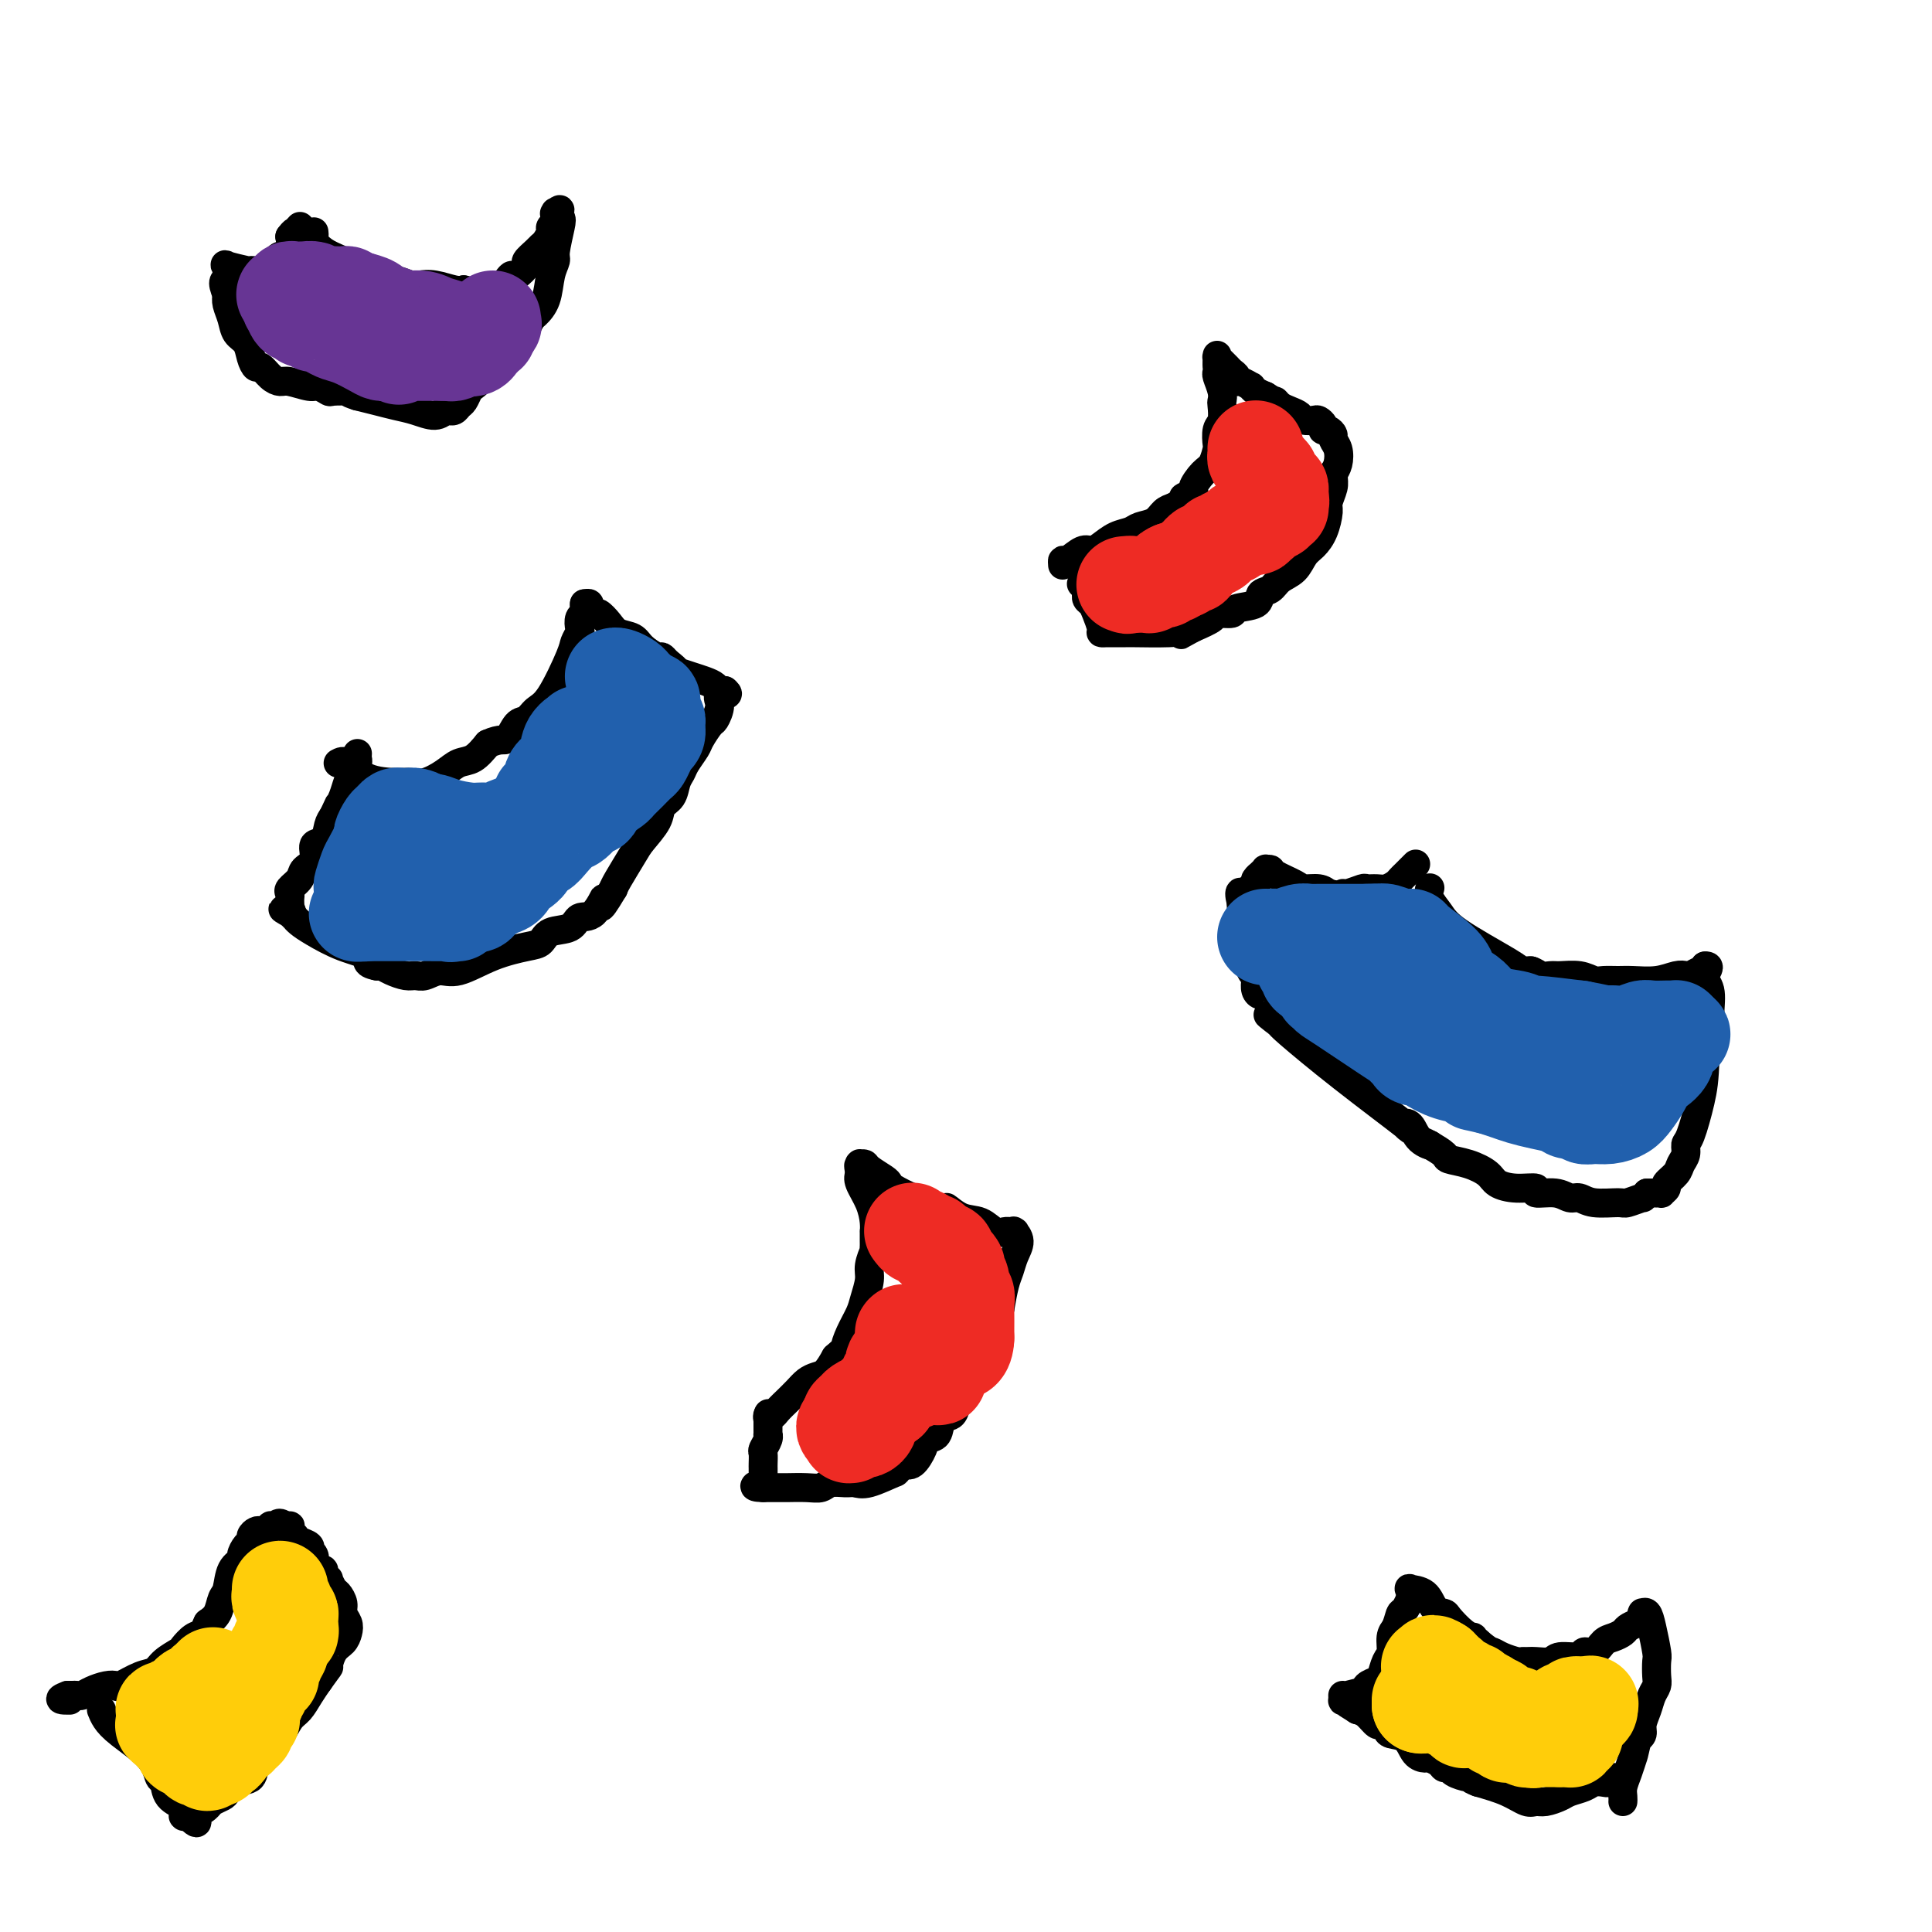 <svg viewBox='0 0 400 400' version='1.1' xmlns='http://www.w3.org/2000/svg' xmlns:xlink='http://www.w3.org/1999/xlink'><g fill='none' stroke='#000000' stroke-width='6' stroke-linecap='round' stroke-linejoin='round'><path d='M70,158c0.555,-0.309 1.109,-0.617 2,0c0.891,0.617 2.118,2.160 4,3c1.882,0.840 4.418,0.978 6,1c1.582,0.022 2.208,-0.073 3,0c0.792,0.073 1.748,0.312 3,0c1.252,-0.312 2.799,-1.176 4,-2c1.201,-0.824 2.054,-1.606 3,-2c0.946,-0.394 1.985,-0.398 3,-1c1.015,-0.602 2.008,-1.801 3,-3'/><path d='M101,154c2.822,-1.291 3.376,-0.518 4,-1c0.624,-0.482 1.316,-2.220 2,-3c0.684,-0.780 1.359,-0.603 2,-1c0.641,-0.397 1.247,-1.367 2,-2c0.753,-0.633 1.652,-0.928 3,-3c1.348,-2.072 3.145,-5.921 4,-8c0.855,-2.079 0.769,-2.388 1,-3c0.231,-0.612 0.780,-1.526 1,-2c0.220,-0.474 0.112,-0.509 0,-1c-0.112,-0.491 -0.226,-1.438 0,-2c0.226,-0.562 0.793,-0.738 1,-1c0.207,-0.262 0.056,-0.609 0,-1c-0.056,-0.391 -0.016,-0.826 0,-1c0.016,-0.174 0.008,-0.087 0,0'/><path d='M121,125c0.448,-0.080 0.897,-0.159 1,0c0.103,0.159 -0.139,0.557 0,1c0.139,0.443 0.660,0.930 1,1c0.340,0.070 0.498,-0.277 1,0c0.502,0.277 1.346,1.178 2,2c0.654,0.822 1.117,1.564 2,2c0.883,0.436 2.187,0.564 3,1c0.813,0.436 1.135,1.179 2,2c0.865,0.821 2.271,1.721 3,2c0.729,0.279 0.780,-0.063 1,0c0.220,0.063 0.610,0.532 1,1'/><path d='M138,137c2.942,2.262 1.796,1.916 2,2c0.204,0.084 1.757,0.597 3,1c1.243,0.403 2.175,0.696 3,1c0.825,0.304 1.541,0.617 2,1c0.459,0.383 0.659,0.835 1,1c0.341,0.165 0.823,0.045 1,0c0.177,-0.045 0.051,-0.013 0,0c-0.051,0.013 -0.025,0.006 0,0'/><path d='M150,143c1.616,1.081 -0.345,0.783 -1,1c-0.655,0.217 -0.006,0.949 0,2c0.006,1.051 -0.632,2.421 -1,3c-0.368,0.579 -0.466,0.368 -1,1c-0.534,0.632 -1.505,2.108 -2,3c-0.495,0.892 -0.513,1.202 -1,2c-0.487,0.798 -1.444,2.086 -2,3c-0.556,0.914 -0.710,1.454 -1,2c-0.290,0.546 -0.715,1.098 -1,2c-0.285,0.902 -0.431,2.154 -1,3c-0.569,0.846 -1.560,1.287 -2,2c-0.440,0.713 -0.328,1.696 -1,3c-0.672,1.304 -2.129,2.927 -3,4c-0.871,1.073 -1.158,1.597 -2,3c-0.842,1.403 -2.241,3.687 -3,5c-0.759,1.313 -0.880,1.657 -1,2'/><path d='M127,184c-3.934,6.622 -2.269,2.676 -2,2c0.269,-0.676 -0.858,1.917 -2,3c-1.142,1.083 -2.298,0.657 -3,1c-0.702,0.343 -0.951,1.455 -2,2c-1.049,0.545 -2.899,0.522 -4,1c-1.101,0.478 -1.452,1.458 -2,2c-0.548,0.542 -1.291,0.646 -3,1c-1.709,0.354 -4.383,0.956 -7,2c-2.617,1.044 -5.175,2.529 -7,3c-1.825,0.471 -2.915,-0.073 -4,0c-1.085,0.073 -2.164,0.762 -3,1c-0.836,0.238 -1.428,0.025 -2,0c-0.572,-0.025 -1.122,0.138 -2,0c-0.878,-0.138 -2.082,-0.576 -3,-1c-0.918,-0.424 -1.548,-0.836 -2,-1c-0.452,-0.164 -0.726,-0.082 -1,0'/><path d='M78,200c-2.865,-0.528 -1.528,-1.347 -2,-2c-0.472,-0.653 -2.752,-1.141 -5,-2c-2.248,-0.859 -4.462,-2.090 -6,-3c-1.538,-0.910 -2.398,-1.498 -3,-2c-0.602,-0.502 -0.946,-0.919 -1,-1c-0.054,-0.081 0.182,0.175 0,0c-0.182,-0.175 -0.781,-0.779 -1,-1c-0.219,-0.221 -0.059,-0.059 0,0c0.059,0.059 0.016,0.016 0,0c-0.016,-0.016 -0.004,-0.004 0,0c0.004,0.004 0.001,0.001 0,0c-0.001,-0.001 -0.000,-0.000 0,0c0.000,0.000 0.000,0.000 0,0'/><path d='M60,189c-2.785,-1.637 -0.746,-0.229 0,0c0.746,0.229 0.200,-0.723 0,-1c-0.200,-0.277 -0.054,0.119 0,0c0.054,-0.119 0.015,-0.753 0,-1c-0.015,-0.247 -0.006,-0.107 0,0c0.006,0.107 0.009,0.180 0,0c-0.009,-0.180 -0.029,-0.615 0,-1c0.029,-0.385 0.107,-0.721 0,-1c-0.107,-0.279 -0.398,-0.503 0,-1c0.398,-0.497 1.487,-1.269 2,-2c0.513,-0.731 0.452,-1.421 1,-2c0.548,-0.579 1.705,-1.047 2,-2c0.295,-0.953 -0.271,-2.389 0,-3c0.271,-0.611 1.381,-0.395 2,-1c0.619,-0.605 0.748,-2.030 1,-3c0.252,-0.970 0.626,-1.485 1,-2'/><path d='M69,169c1.571,-3.468 0.999,-2.137 1,-2c0.001,0.137 0.575,-0.919 1,-2c0.425,-1.081 0.702,-2.188 1,-3c0.298,-0.812 0.616,-1.328 1,-2c0.384,-0.672 0.835,-1.500 1,-2c0.165,-0.500 0.044,-0.673 0,-1c-0.044,-0.327 -0.013,-0.808 0,-1c0.013,-0.192 0.006,-0.096 0,0'/><path d='M296,184c0.048,-0.156 0.097,-0.312 0,0c-0.097,0.312 -0.338,1.093 0,2c0.338,0.907 1.256,1.942 2,3c0.744,1.058 1.313,2.140 4,4c2.687,1.860 7.494,4.499 10,6c2.506,1.501 2.713,1.866 3,2c0.287,0.134 0.653,0.038 1,0c0.347,-0.038 0.673,-0.019 1,0'/><path d='M317,201c2.304,1.177 0.563,0.118 0,0c-0.563,-0.118 0.051,0.704 1,1c0.949,0.296 2.231,0.065 3,0c0.769,-0.065 1.024,0.035 2,0c0.976,-0.035 2.671,-0.206 4,0c1.329,0.206 2.291,0.788 3,1c0.709,0.212 1.166,0.053 2,0c0.834,-0.053 2.045,-0.000 3,0c0.955,0.000 1.655,-0.051 3,0c1.345,0.051 3.333,0.206 5,0c1.667,-0.206 3.011,-0.772 4,-1c0.989,-0.228 1.624,-0.116 2,0c0.376,0.116 0.492,0.237 1,0c0.508,-0.237 1.406,-0.833 2,-1c0.594,-0.167 0.884,0.095 1,0c0.116,-0.095 0.058,-0.548 0,-1'/><path d='M353,200c1.485,-0.130 0.199,1.045 0,2c-0.199,0.955 0.689,1.689 1,3c0.311,1.311 0.045,3.199 0,5c-0.045,1.801 0.130,3.515 0,5c-0.130,1.485 -0.565,2.743 -1,4'/><path d='M353,219c-0.122,4.579 -0.428,6.525 -1,9c-0.572,2.475 -1.409,5.478 -2,7c-0.591,1.522 -0.937,1.563 -1,2c-0.063,0.437 0.156,1.268 0,2c-0.156,0.732 -0.687,1.363 -1,2c-0.313,0.637 -0.408,1.281 -1,2c-0.592,0.719 -1.679,1.513 -2,2c-0.321,0.487 0.125,0.666 0,1c-0.125,0.334 -0.822,0.821 -1,1c-0.178,0.179 0.164,0.048 0,0c-0.164,-0.048 -0.832,-0.013 -1,0c-0.168,0.013 0.165,0.003 0,0c-0.165,-0.003 -0.828,-0.001 -1,0c-0.172,0.001 0.146,0.000 0,0c-0.146,-0.000 -0.756,-0.000 -1,0c-0.244,0.000 -0.122,0.000 0,0'/><path d='M341,247c-1.296,1.402 -0.535,0.908 -1,1c-0.465,0.092 -2.155,0.772 -3,1c-0.845,0.228 -0.846,0.004 -2,0c-1.154,-0.004 -3.460,0.210 -5,0c-1.540,-0.210 -2.315,-0.845 -3,-1c-0.685,-0.155 -1.281,0.169 -2,0c-0.719,-0.169 -1.562,-0.832 -3,-1c-1.438,-0.168 -3.472,0.160 -4,0c-0.528,-0.160 0.450,-0.806 0,-1c-0.450,-0.194 -2.328,0.064 -4,0c-1.672,-0.064 -3.139,-0.450 -4,-1c-0.861,-0.550 -1.115,-1.263 -2,-2c-0.885,-0.737 -2.402,-1.496 -4,-2c-1.598,-0.504 -3.276,-0.751 -4,-1c-0.724,-0.249 -0.492,-0.500 -1,-1c-0.508,-0.500 -1.754,-1.250 -3,-2'/><path d='M296,237c-3.307,-1.533 -0.575,-0.364 0,0c0.575,0.364 -1.009,-0.075 -2,-1c-0.991,-0.925 -1.390,-2.335 -2,-3c-0.610,-0.665 -1.431,-0.584 -1,0c0.431,0.584 2.116,1.672 0,0c-2.116,-1.672 -8.031,-6.104 -13,-10c-4.969,-3.896 -8.991,-7.256 -11,-9c-2.009,-1.744 -2.004,-1.872 -2,-2'/><path d='M265,212c-4.809,-3.817 -1.330,-0.859 0,0c1.330,0.859 0.511,-0.382 0,-1c-0.511,-0.618 -0.715,-0.612 -1,-1c-0.285,-0.388 -0.651,-1.168 -1,-2c-0.349,-0.832 -0.681,-1.715 -1,-2c-0.319,-0.285 -0.624,0.028 -1,0c-0.376,-0.028 -0.823,-0.398 -1,-1c-0.177,-0.602 -0.085,-1.437 0,-2c0.085,-0.563 0.163,-0.855 0,-1c-0.163,-0.145 -0.565,-0.144 -1,-1c-0.435,-0.856 -0.901,-2.568 -1,-4c-0.099,-1.432 0.170,-2.583 0,-3c-0.170,-0.417 -0.777,-0.102 -1,-1c-0.223,-0.898 -0.060,-3.011 0,-4c0.060,-0.989 0.017,-0.854 0,-1c-0.017,-0.146 -0.009,-0.573 0,-1'/><path d='M257,187c-0.999,-4.051 0.503,-1.677 1,-1c0.497,0.677 -0.012,-0.343 0,-1c0.012,-0.657 0.543,-0.951 1,-1c0.457,-0.049 0.839,0.145 1,0c0.161,-0.145 0.100,-0.631 0,-1c-0.100,-0.369 -0.238,-0.620 0,-1c0.238,-0.380 0.852,-0.887 1,-1c0.148,-0.113 -0.171,0.168 0,0c0.171,-0.168 0.830,-0.785 1,-1c0.170,-0.215 -0.149,-0.029 0,0c0.149,0.029 0.768,-0.098 1,0c0.232,0.098 0.079,0.421 1,1c0.921,0.579 2.917,1.413 4,2c1.083,0.587 1.253,0.927 2,1c0.747,0.073 2.071,-0.122 3,0c0.929,0.122 1.465,0.561 2,1'/><path d='M275,185c2.831,0.602 2.908,0.109 3,0c0.092,-0.109 0.198,0.168 1,0c0.802,-0.168 2.298,-0.780 3,-1c0.702,-0.220 0.608,-0.048 1,0c0.392,0.048 1.271,-0.028 2,0c0.729,0.028 1.310,0.161 2,0c0.690,-0.161 1.490,-0.617 2,-1c0.510,-0.383 0.729,-0.695 1,-1c0.271,-0.305 0.595,-0.604 1,-1c0.405,-0.396 0.893,-0.891 1,-1c0.107,-0.109 -0.167,0.167 0,0c0.167,-0.167 0.776,-0.776 1,-1c0.224,-0.224 0.064,-0.064 0,0c-0.064,0.064 -0.032,0.032 0,0'/><path d='M159,294c-0.100,-0.436 -0.200,-0.872 0,-1c0.200,-0.128 0.701,0.051 1,0c0.299,-0.051 0.398,-0.332 1,-1c0.602,-0.668 1.708,-1.723 2,-2c0.292,-0.277 -0.231,0.226 0,0c0.231,-0.226 1.217,-1.179 2,-2c0.783,-0.821 1.365,-1.509 2,-2c0.635,-0.491 1.325,-0.786 2,-1c0.675,-0.214 1.336,-0.347 2,-1c0.664,-0.653 1.332,-1.827 2,-3'/><path d='M173,281c2.588,-2.338 2.056,-1.683 2,-2c-0.056,-0.317 0.362,-1.606 1,-3c0.638,-1.394 1.495,-2.893 2,-4c0.505,-1.107 0.657,-1.823 1,-3c0.343,-1.177 0.876,-2.816 1,-4c0.124,-1.184 -0.163,-1.912 0,-3c0.163,-1.088 0.776,-2.534 1,-3c0.224,-0.466 0.060,0.048 0,0c-0.060,-0.048 -0.016,-0.658 0,-1c0.016,-0.342 0.002,-0.415 0,-1c-0.002,-0.585 0.006,-1.683 0,-2c-0.006,-0.317 -0.026,0.147 0,0c0.026,-0.147 0.100,-0.905 0,-2c-0.100,-1.095 -0.373,-2.525 -1,-4c-0.627,-1.475 -1.608,-2.993 -2,-4c-0.392,-1.007 -0.196,-1.504 0,-2'/><path d='M178,243c-0.464,-2.718 -0.124,-1.513 0,-1c0.124,0.513 0.034,0.334 0,0c-0.034,-0.334 -0.010,-0.821 0,-1c0.010,-0.179 0.006,-0.048 0,0c-0.006,0.048 -0.015,0.015 0,0c0.015,-0.015 0.053,-0.011 0,0c-0.053,0.011 -0.196,0.031 0,0c0.196,-0.031 0.733,-0.111 1,0c0.267,0.111 0.266,0.415 1,1c0.734,0.585 2.203,1.452 3,2c0.797,0.548 0.924,0.777 1,1c0.076,0.223 0.103,0.441 1,1c0.897,0.559 2.665,1.458 4,2c1.335,0.542 2.239,0.726 3,1c0.761,0.274 1.381,0.637 2,1'/><path d='M194,250c2.800,0.969 1.800,-0.108 2,0c0.200,0.108 1.599,1.402 3,2c1.401,0.598 2.805,0.500 4,1c1.195,0.500 2.180,1.598 3,2c0.820,0.402 1.474,0.108 2,0c0.526,-0.108 0.924,-0.030 1,0c0.076,0.030 -0.171,0.013 0,0c0.171,-0.013 0.761,-0.023 1,0c0.239,0.023 0.128,0.078 0,0c-0.128,-0.078 -0.272,-0.290 0,0c0.272,0.290 0.960,1.083 1,2c0.040,0.917 -0.566,1.957 -1,3c-0.434,1.043 -0.694,2.088 -1,3c-0.306,0.912 -0.659,1.689 -1,3c-0.341,1.311 -0.671,3.155 -1,5'/><path d='M207,271c-1.028,2.786 -1.599,2.753 -2,3c-0.401,0.247 -0.632,0.776 -1,2c-0.368,1.224 -0.872,3.143 -1,4c-0.128,0.857 0.120,0.652 0,1c-0.120,0.348 -0.610,1.247 -1,2c-0.390,0.753 -0.681,1.358 -1,2c-0.319,0.642 -0.667,1.322 -1,2c-0.333,0.678 -0.651,1.355 -1,2c-0.349,0.645 -0.727,1.257 -1,2c-0.273,0.743 -0.439,1.615 -1,2c-0.561,0.385 -1.515,0.282 -2,1c-0.485,0.718 -0.500,2.256 -1,3c-0.500,0.744 -1.485,0.694 -2,1c-0.515,0.306 -0.562,0.967 -1,2c-0.438,1.033 -1.268,2.438 -2,3c-0.732,0.562 -1.366,0.281 -2,0'/><path d='M187,303c-1.894,2.188 -1.130,1.657 -2,2c-0.870,0.343 -3.373,1.560 -5,2c-1.627,0.440 -2.377,0.104 -3,0c-0.623,-0.104 -1.120,0.025 -2,0c-0.880,-0.025 -2.144,-0.203 -3,0c-0.856,0.203 -1.304,0.786 -2,1c-0.696,0.214 -1.640,0.057 -3,0c-1.360,-0.057 -3.135,-0.015 -4,0c-0.865,0.015 -0.819,0.004 -1,0c-0.181,-0.004 -0.588,-0.001 -1,0c-0.412,0.001 -0.828,0.000 -1,0c-0.172,-0.000 -0.101,-0.000 0,0c0.101,0.000 0.233,0.000 0,0c-0.233,-0.000 -0.832,-0.000 -1,0c-0.168,0.000 0.095,0.000 0,0c-0.095,-0.000 -0.547,-0.000 -1,0'/><path d='M158,308c-3.403,-0.068 -0.912,-0.739 0,-1c0.912,-0.261 0.244,-0.112 0,0c-0.244,0.112 -0.066,0.186 0,0c0.066,-0.186 0.018,-0.631 0,-1c-0.018,-0.369 -0.006,-0.661 0,-1c0.006,-0.339 0.005,-0.724 0,-1c-0.005,-0.276 -0.016,-0.442 0,-1c0.016,-0.558 0.057,-1.507 0,-2c-0.057,-0.493 -0.211,-0.531 0,-1c0.211,-0.469 0.789,-1.369 1,-2c0.211,-0.631 0.057,-0.992 0,-1c-0.057,-0.008 -0.015,0.338 0,0c0.015,-0.338 0.004,-1.359 0,-2c-0.004,-0.641 -0.001,-0.903 0,-1c0.001,-0.097 0.000,-0.028 0,0c-0.000,0.028 -0.000,0.014 0,0'/><path d='M159,294c0.167,-2.333 0.083,-1.167 0,0'/><path d='M21,354c0.251,0.625 0.502,1.251 1,2c0.498,0.749 1.245,1.622 3,3c1.755,1.378 4.520,3.262 6,5c1.480,1.738 1.675,3.330 2,4c0.325,0.670 0.781,0.418 1,1c0.219,0.582 0.203,1.998 1,3c0.797,1.002 2.409,1.589 3,2c0.591,0.411 0.161,0.646 0,1c-0.161,0.354 -0.053,0.827 0,1c0.053,0.173 0.053,0.047 0,0c-0.053,-0.047 -0.158,-0.013 0,0c0.158,0.013 0.579,0.007 1,0'/><path d='M39,376c2.981,3.164 1.432,0.074 1,-1c-0.432,-1.074 0.251,-0.132 1,0c0.749,0.132 1.564,-0.546 2,-1c0.436,-0.454 0.492,-0.683 1,-1c0.508,-0.317 1.469,-0.722 2,-1c0.531,-0.278 0.633,-0.429 1,-1c0.367,-0.571 1.001,-1.561 2,-2c0.999,-0.439 2.365,-0.325 3,-1c0.635,-0.675 0.540,-2.138 1,-3c0.460,-0.862 1.474,-1.122 2,-2c0.526,-0.878 0.564,-2.374 1,-3c0.436,-0.626 1.272,-0.383 2,-1c0.728,-0.617 1.350,-2.093 2,-3c0.650,-0.907 1.329,-1.244 2,-2c0.671,-0.756 1.335,-1.930 2,-3c0.665,-1.070 1.333,-2.035 2,-3'/><path d='M66,348c2.587,-3.617 2.053,-2.660 2,-3c-0.053,-0.340 0.374,-1.978 1,-3c0.626,-1.022 1.451,-1.428 2,-2c0.549,-0.572 0.824,-1.309 1,-2c0.176,-0.691 0.255,-1.336 0,-2c-0.255,-0.664 -0.843,-1.349 -1,-2c-0.157,-0.651 0.117,-1.270 0,-2c-0.117,-0.730 -0.624,-1.571 -1,-2c-0.376,-0.429 -0.622,-0.444 -1,-1c-0.378,-0.556 -0.890,-1.652 -1,-2c-0.110,-0.348 0.181,0.051 0,0c-0.181,-0.051 -0.836,-0.552 -1,-1c-0.164,-0.448 0.162,-0.842 0,-1c-0.162,-0.158 -0.813,-0.081 -1,0c-0.187,0.081 0.089,0.166 0,0c-0.089,-0.166 -0.545,-0.583 -1,-1'/><path d='M65,324c-1.084,-1.793 -0.294,-0.274 0,0c0.294,0.274 0.092,-0.696 0,-1c-0.092,-0.304 -0.076,0.059 0,0c0.076,-0.059 0.210,-0.540 0,-1c-0.210,-0.460 -0.764,-0.898 -1,-1c-0.236,-0.102 -0.153,0.131 0,0c0.153,-0.131 0.377,-0.628 0,-1c-0.377,-0.372 -1.355,-0.621 -2,-1c-0.645,-0.379 -0.958,-0.890 -1,-1c-0.042,-0.110 0.186,0.181 0,0c-0.186,-0.181 -0.786,-0.833 -1,-1c-0.214,-0.167 -0.044,0.151 0,0c0.044,-0.151 -0.040,-0.773 0,-1c0.040,-0.227 0.203,-0.061 0,0c-0.203,0.061 -0.772,0.017 -1,0c-0.228,-0.017 -0.114,-0.009 0,0'/><path d='M59,316c-1.317,-1.242 -1.610,-0.347 -2,0c-0.390,0.347 -0.878,0.145 -1,0c-0.122,-0.145 0.121,-0.232 0,0c-0.121,0.232 -0.606,0.783 -1,1c-0.394,0.217 -0.697,0.098 -1,0c-0.303,-0.098 -0.607,-0.177 -1,0c-0.393,0.177 -0.874,0.611 -1,1c-0.126,0.389 0.103,0.735 0,1c-0.103,0.265 -0.538,0.449 -1,1c-0.462,0.551 -0.950,1.469 -1,2c-0.050,0.531 0.338,0.674 0,1c-0.338,0.326 -1.403,0.836 -2,2c-0.597,1.164 -0.727,2.982 -1,4c-0.273,1.018 -0.689,1.236 -1,2c-0.311,0.764 -0.517,2.076 -1,3c-0.483,0.924 -1.241,1.462 -2,2'/><path d='M43,336c-1.510,3.113 -0.287,1.397 0,1c0.287,-0.397 -0.364,0.526 -1,1c-0.636,0.474 -1.258,0.498 -2,1c-0.742,0.502 -1.604,1.481 -2,2c-0.396,0.519 -0.327,0.577 -1,1c-0.673,0.423 -2.088,1.210 -3,2c-0.912,0.790 -1.321,1.584 -2,2c-0.679,0.416 -1.627,0.454 -3,1c-1.373,0.546 -3.169,1.600 -4,2c-0.831,0.400 -0.695,0.146 -1,0c-0.305,-0.146 -1.051,-0.183 -2,0c-0.949,0.183 -2.099,0.585 -3,1c-0.901,0.415 -1.551,0.843 -2,1c-0.449,0.157 -0.698,0.042 -1,0c-0.302,-0.042 -0.658,-0.012 -1,0c-0.342,0.012 -0.671,0.006 -1,0'/><path d='M14,351c-2.800,1.000 -0.800,1.000 0,1c0.800,0.000 0.400,0.000 0,0'/><path d='M334,368c-0.360,0.416 -0.719,0.833 -1,1c-0.281,0.167 -0.483,0.086 -1,0c-0.517,-0.086 -1.350,-0.177 -2,0c-0.650,0.177 -1.119,0.621 -2,1c-0.881,0.379 -2.174,0.692 -3,1c-0.826,0.308 -1.184,0.613 -2,1c-0.816,0.387 -2.089,0.858 -3,1c-0.911,0.142 -1.461,-0.044 -2,0c-0.539,0.044 -1.068,0.320 -2,0c-0.932,-0.320 -2.266,-1.234 -4,-2c-1.734,-0.766 -3.867,-1.383 -6,-2'/><path d='M306,369c-2.377,-0.857 -1.320,-0.999 -1,-1c0.320,-0.001 -0.098,0.141 -1,0c-0.902,-0.141 -2.287,-0.563 -3,-1c-0.713,-0.437 -0.753,-0.887 -1,-1c-0.247,-0.113 -0.699,0.112 -1,0c-0.301,-0.112 -0.449,-0.562 -1,-1c-0.551,-0.438 -1.503,-0.863 -2,-1c-0.497,-0.137 -0.539,0.013 -1,0c-0.461,-0.013 -1.342,-0.190 -2,-1c-0.658,-0.810 -1.093,-2.254 -2,-3c-0.907,-0.746 -2.288,-0.795 -3,-1c-0.712,-0.205 -0.757,-0.566 -1,-1c-0.243,-0.434 -0.684,-0.941 -1,-1c-0.316,-0.059 -0.508,0.330 -1,0c-0.492,-0.330 -1.283,-1.380 -2,-2c-0.717,-0.620 -1.358,-0.810 -2,-1'/><path d='M281,354c-4.050,-2.487 -1.674,-1.206 -1,-1c0.674,0.206 -0.355,-0.663 -1,-1c-0.645,-0.337 -0.905,-0.142 -1,0c-0.095,0.142 -0.025,0.230 0,0c0.025,-0.230 0.003,-0.779 0,-1c-0.003,-0.221 0.011,-0.115 0,0c-0.011,0.115 -0.049,0.237 1,0c1.049,-0.237 3.184,-0.835 4,-1c0.816,-0.165 0.312,0.104 0,0c-0.312,-0.104 -0.434,-0.579 0,-1c0.434,-0.421 1.422,-0.788 2,-1c0.578,-0.212 0.746,-0.270 1,-1c0.254,-0.730 0.594,-2.134 1,-3c0.406,-0.866 0.879,-1.195 1,-2c0.121,-0.805 -0.108,-2.087 0,-3c0.108,-0.913 0.554,-1.456 1,-2'/><path d='M289,337c0.801,-2.354 0.803,-2.740 1,-3c0.197,-0.260 0.588,-0.394 1,-1c0.412,-0.606 0.843,-1.683 1,-2c0.157,-0.317 0.039,0.125 0,0c-0.039,-0.125 -0.001,-0.817 0,-1c0.001,-0.183 -0.036,0.143 0,0c0.036,-0.143 0.146,-0.757 0,-1c-0.146,-0.243 -0.549,-0.117 0,0c0.549,0.117 2.051,0.224 3,1c0.949,0.776 1.344,2.222 2,3c0.656,0.778 1.573,0.887 2,1c0.427,0.113 0.366,0.229 1,1c0.634,0.771 1.964,2.196 3,3c1.036,0.804 1.779,0.986 2,1c0.221,0.014 -0.080,-0.139 0,0c0.080,0.139 0.540,0.569 1,1'/><path d='M306,340c2.305,1.956 2.568,1.845 3,2c0.432,0.155 1.035,0.577 2,1c0.965,0.423 2.293,0.846 3,1c0.707,0.154 0.792,0.037 1,0c0.208,-0.037 0.540,0.005 1,0c0.460,-0.005 1.050,-0.058 2,0c0.950,0.058 2.260,0.228 3,0c0.740,-0.228 0.908,-0.852 2,-1c1.092,-0.148 3.107,0.182 4,0c0.893,-0.182 0.663,-0.875 1,-1c0.337,-0.125 1.241,0.317 2,0c0.759,-0.317 1.372,-1.394 2,-2c0.628,-0.606 1.271,-0.740 2,-1c0.729,-0.260 1.542,-0.647 2,-1c0.458,-0.353 0.559,-0.672 1,-1c0.441,-0.328 1.220,-0.664 2,-1'/><path d='M339,336c3.011,-1.480 1.538,-1.181 1,-1c-0.538,0.181 -0.141,0.243 0,0c0.141,-0.243 0.026,-0.790 0,-1c-0.026,-0.210 0.035,-0.081 0,0c-0.035,0.081 -0.167,0.114 0,0c0.167,-0.114 0.633,-0.375 1,0c0.367,0.375 0.635,1.385 1,3c0.365,1.615 0.827,3.835 1,5c0.173,1.165 0.058,1.273 0,2c-0.058,0.727 -0.058,2.071 0,3c0.058,0.929 0.174,1.443 0,2c-0.174,0.557 -0.638,1.158 -1,2c-0.362,0.842 -0.623,1.927 -1,3c-0.377,1.073 -0.871,2.135 -1,3c-0.129,0.865 0.106,1.533 0,2c-0.106,0.467 -0.553,0.734 -1,1'/><path d='M339,360c-0.801,3.550 -0.803,3.424 -1,4c-0.197,0.576 -0.589,1.853 -1,3c-0.411,1.147 -0.842,2.164 -1,3c-0.158,0.836 -0.042,1.492 0,2c0.042,0.508 0.011,0.868 0,1c-0.011,0.132 -0.003,0.036 0,0c0.003,-0.036 0.001,-0.010 0,0c-0.001,0.010 -0.000,0.005 0,0'/><path d='M220,117c-0.035,-0.484 -0.071,-0.969 0,-1c0.071,-0.031 0.248,0.391 1,0c0.752,-0.391 2.078,-1.596 3,-2c0.922,-0.404 1.439,-0.006 2,0c0.561,0.006 1.165,-0.379 2,-1c0.835,-0.621 1.900,-1.480 3,-2c1.100,-0.520 2.234,-0.703 3,-1c0.766,-0.297 1.164,-0.708 2,-1c0.836,-0.292 2.110,-0.463 3,-1c0.890,-0.537 1.397,-1.439 2,-2c0.603,-0.561 1.301,-0.780 2,-1'/><path d='M243,105c3.883,-2.253 2.091,-1.887 2,-2c-0.091,-0.113 1.520,-0.707 2,-1c0.480,-0.293 -0.173,-0.286 0,-1c0.173,-0.714 1.170,-2.149 2,-3c0.830,-0.851 1.494,-1.119 2,-2c0.506,-0.881 0.854,-2.376 1,-3c0.146,-0.624 0.092,-0.376 0,-1c-0.092,-0.624 -0.220,-2.119 0,-3c0.220,-0.881 0.787,-1.147 1,-2c0.213,-0.853 0.071,-2.295 0,-3c-0.071,-0.705 -0.072,-0.675 0,-1c0.072,-0.325 0.215,-1.004 0,-2c-0.215,-0.996 -0.790,-2.308 -1,-3c-0.210,-0.692 -0.057,-0.763 0,-1c0.057,-0.237 0.016,-0.639 0,-1c-0.016,-0.361 -0.008,-0.680 0,-1'/><path d='M252,75c0.000,-2.801 0.000,-0.803 0,0c-0.000,0.803 -0.001,0.410 0,0c0.001,-0.410 0.003,-0.839 0,-1c-0.003,-0.161 -0.012,-0.054 0,0c0.012,0.054 0.044,0.056 0,0c-0.044,-0.056 -0.166,-0.170 0,0c0.166,0.170 0.618,0.624 1,1c0.382,0.376 0.692,0.674 1,1c0.308,0.326 0.612,0.680 1,1c0.388,0.320 0.860,0.607 1,1c0.140,0.393 -0.051,0.893 0,1c0.051,0.107 0.345,-0.178 1,0c0.655,0.178 1.670,0.821 2,1c0.330,0.179 -0.027,-0.106 0,0c0.027,0.106 0.436,0.602 1,1c0.564,0.398 1.282,0.699 2,1'/><path d='M262,82c1.964,1.262 1.873,0.916 2,1c0.127,0.084 0.472,0.597 1,1c0.528,0.403 1.241,0.696 2,1c0.759,0.304 1.566,0.620 2,1c0.434,0.380 0.495,0.823 1,1c0.505,0.177 1.455,0.086 2,0c0.545,-0.086 0.685,-0.167 1,0c0.315,0.167 0.807,0.584 1,1c0.193,0.416 0.089,0.832 0,1c-0.089,0.168 -0.164,0.088 0,0c0.164,-0.088 0.567,-0.186 1,0c0.433,0.186 0.898,0.655 1,1c0.102,0.345 -0.158,0.567 0,1c0.158,0.433 0.735,1.078 1,2c0.265,0.922 0.219,2.121 0,3c-0.219,0.879 -0.609,1.440 -1,2'/><path d='M276,98c0.063,1.599 0.221,2.095 0,3c-0.221,0.905 -0.822,2.219 -1,3c-0.178,0.781 0.067,1.028 0,2c-0.067,0.972 -0.444,2.669 -1,4c-0.556,1.331 -1.289,2.297 -2,3c-0.711,0.703 -1.399,1.143 -2,2c-0.601,0.857 -1.113,2.131 -2,3c-0.887,0.869 -2.147,1.332 -3,2c-0.853,0.668 -1.297,1.542 -2,2c-0.703,0.458 -1.663,0.500 -2,1c-0.337,0.500 -0.049,1.457 -1,2c-0.951,0.543 -3.142,0.673 -4,1c-0.858,0.327 -0.385,0.850 -1,1c-0.615,0.150 -2.319,-0.075 -3,0c-0.681,0.075 -0.337,0.450 -1,1c-0.663,0.550 -2.331,1.275 -4,2'/><path d='M247,130c-3.627,2.083 -2.194,1.290 -2,1c0.194,-0.290 -0.851,-0.078 -3,0c-2.149,0.078 -5.403,0.021 -7,0c-1.597,-0.021 -1.539,-0.006 -2,0c-0.461,0.006 -1.443,0.001 -2,0c-0.557,-0.001 -0.689,-0.000 -1,0c-0.311,0.000 -0.800,-0.001 -1,0c-0.200,0.001 -0.109,0.005 0,0c0.109,-0.005 0.237,-0.018 0,0c-0.237,0.018 -0.838,0.069 -1,0c-0.162,-0.069 0.114,-0.257 0,-1c-0.114,-0.743 -0.619,-2.042 -1,-3c-0.381,-0.958 -0.638,-1.576 -1,-2c-0.362,-0.424 -0.828,-0.652 -1,-1c-0.172,-0.348 -0.049,-0.814 0,-1c0.049,-0.186 0.025,-0.093 0,0'/><path d='M225,123c-0.403,-1.403 0.088,-0.912 0,-1c-0.088,-0.088 -0.756,-0.756 -1,-1c-0.244,-0.244 -0.066,-0.066 0,0c0.066,0.066 0.019,0.019 0,0c-0.019,-0.019 -0.009,-0.009 0,0'/><path d='M65,48c0.041,0.360 0.083,0.720 0,1c-0.083,0.280 -0.290,0.480 0,1c0.290,0.520 1.079,1.358 2,2c0.921,0.642 1.975,1.086 4,2c2.025,0.914 5.019,2.296 7,3c1.981,0.704 2.947,0.728 4,1c1.053,0.272 2.194,0.791 3,1c0.806,0.209 1.278,0.108 2,0c0.722,-0.108 1.694,-0.221 3,0c1.306,0.221 2.944,0.778 4,1c1.056,0.222 1.528,0.111 2,0'/><path d='M96,60c3.655,0.759 3.792,1.155 4,1c0.208,-0.155 0.488,-0.863 1,-1c0.512,-0.137 1.255,0.296 2,0c0.745,-0.296 1.490,-1.321 2,-2c0.510,-0.679 0.784,-1.012 1,-1c0.216,0.012 0.372,0.368 1,0c0.628,-0.368 1.726,-1.459 2,-2c0.274,-0.541 -0.276,-0.530 0,-1c0.276,-0.470 1.379,-1.421 2,-2c0.621,-0.579 0.758,-0.785 1,-1c0.242,-0.215 0.587,-0.439 1,-1c0.413,-0.561 0.894,-1.460 1,-2c0.106,-0.540 -0.164,-0.722 0,-1c0.164,-0.278 0.761,-0.651 1,-1c0.239,-0.349 0.119,-0.675 0,-1'/><path d='M115,45c1.852,-2.550 0.483,-1.427 0,-1c-0.483,0.427 -0.081,0.156 0,0c0.081,-0.156 -0.160,-0.198 0,0c0.160,0.198 0.719,0.634 1,1c0.281,0.366 0.284,0.660 0,2c-0.284,1.340 -0.853,3.725 -1,5c-0.147,1.275 0.130,1.440 0,2c-0.130,0.560 -0.665,1.515 -1,3c-0.335,1.485 -0.470,3.501 -1,5c-0.530,1.499 -1.455,2.481 -2,3c-0.545,0.519 -0.708,0.576 -1,1c-0.292,0.424 -0.711,1.216 -1,2c-0.289,0.784 -0.449,1.561 -1,2c-0.551,0.439 -1.495,0.541 -2,1c-0.505,0.459 -0.573,1.274 -1,2c-0.427,0.726 -1.214,1.363 -2,2'/><path d='M103,75c-1.968,2.146 -1.889,1.013 -2,1c-0.111,-0.013 -0.411,1.096 -1,2c-0.589,0.904 -1.467,1.605 -2,2c-0.533,0.395 -0.721,0.484 -1,1c-0.279,0.516 -0.648,1.459 -1,2c-0.352,0.541 -0.687,0.681 -1,1c-0.313,0.319 -0.605,0.816 -1,1c-0.395,0.184 -0.895,0.054 -1,0c-0.105,-0.054 0.184,-0.031 0,0c-0.184,0.031 -0.842,0.072 -1,0c-0.158,-0.072 0.184,-0.257 0,0c-0.184,0.257 -0.895,0.956 -2,1c-1.105,0.044 -2.606,-0.565 -4,-1c-1.394,-0.435 -2.683,-0.694 -4,-1c-1.317,-0.306 -2.662,-0.659 -4,-1c-1.338,-0.341 -2.669,-0.671 -4,-1'/><path d='M74,82c-2.755,-0.841 -1.642,-0.942 -2,-1c-0.358,-0.058 -2.186,-0.072 -3,0c-0.814,0.072 -0.613,0.230 -1,0c-0.387,-0.230 -1.363,-0.848 -2,-1c-0.637,-0.152 -0.934,0.162 -2,0c-1.066,-0.162 -2.901,-0.798 -4,-1c-1.099,-0.202 -1.460,0.032 -2,0c-0.540,-0.032 -1.257,-0.330 -2,-1c-0.743,-0.670 -1.512,-1.712 -2,-2c-0.488,-0.288 -0.694,0.177 -1,0c-0.306,-0.177 -0.713,-0.996 -1,-2c-0.287,-1.004 -0.455,-2.195 -1,-3c-0.545,-0.805 -1.466,-1.226 -2,-2c-0.534,-0.774 -0.682,-1.901 -1,-3c-0.318,-1.099 -0.805,-2.171 -1,-3c-0.195,-0.829 -0.097,-1.414 0,-2'/><path d='M47,61c-1.392,-3.244 -0.373,-2.856 0,-3c0.373,-0.144 0.100,-0.822 0,-1c-0.100,-0.178 -0.026,0.145 0,0c0.026,-0.145 0.003,-0.758 0,-1c-0.003,-0.242 0.014,-0.114 0,0c-0.014,0.114 -0.059,0.212 0,0c0.059,-0.212 0.223,-0.736 0,-1c-0.223,-0.264 -0.831,-0.270 0,0c0.831,0.270 3.102,0.816 4,1c0.898,0.184 0.425,0.008 1,0c0.575,-0.008 2.200,0.154 3,0c0.800,-0.154 0.775,-0.624 1,-1c0.225,-0.376 0.699,-0.657 1,-1c0.301,-0.343 0.427,-0.746 1,-1c0.573,-0.254 1.592,-0.358 2,-1c0.408,-0.642 0.204,-1.821 0,-3'/><path d='M60,49c0.940,-1.250 0.792,-0.875 1,-1c0.208,-0.125 0.774,-0.750 1,-1c0.226,-0.250 0.113,-0.125 0,0'/></g>
<g fill='none' stroke='#FFCD0A' stroke-width='20' stroke-linecap='round' stroke-linejoin='round'><path d='M294,352c0.000,0.000 0.000,1.000 0,1'/><path d='M294,353c0.243,0.155 0.850,0.041 1,0c0.150,-0.041 -0.157,-0.011 0,0c0.157,0.011 0.778,0.003 1,0c0.222,-0.003 0.046,-0.001 0,0c-0.046,0.001 0.039,0.000 0,0c-0.039,-0.000 -0.203,-0.000 0,0c0.203,0.000 0.771,-0.000 1,0c0.229,0.000 0.118,0.000 0,0c-0.118,-0.000 -0.243,-0.001 0,0c0.243,0.001 0.852,0.003 1,0c0.148,-0.003 -0.167,-0.011 0,0c0.167,0.011 0.814,0.041 1,0c0.186,-0.041 -0.090,-0.155 0,0c0.090,0.155 0.545,0.577 1,1'/><path d='M300,354c1.398,0.377 1.894,0.819 2,1c0.106,0.181 -0.178,0.101 0,0c0.178,-0.101 0.818,-0.223 1,0c0.182,0.223 -0.095,0.792 0,1c0.095,0.208 0.560,0.056 1,0c0.440,-0.056 0.854,-0.015 1,0c0.146,0.015 0.024,0.004 0,0c-0.024,-0.004 0.050,-0.001 0,0c-0.050,0.001 -0.225,0.000 0,0c0.225,-0.000 0.849,0.000 1,0c0.151,-0.000 -0.170,-0.001 0,0c0.170,0.001 0.833,0.003 1,0c0.167,-0.003 -0.161,-0.011 0,0c0.161,0.011 0.813,0.041 1,0c0.187,-0.041 -0.089,-0.155 0,0c0.089,0.155 0.545,0.577 1,1'/><path d='M309,357c1.343,0.399 0.201,-0.103 0,0c-0.201,0.103 0.539,0.812 1,1c0.461,0.188 0.644,-0.146 1,0c0.356,0.146 0.884,0.771 1,1c0.116,0.229 -0.179,0.061 0,0c0.179,-0.061 0.833,-0.016 1,0c0.167,0.016 -0.152,0.004 0,0c0.152,-0.004 0.777,-0.001 1,0c0.223,0.001 0.045,0.001 0,0c-0.045,-0.001 0.045,-0.001 0,0c-0.045,0.001 -0.223,0.004 0,0c0.223,-0.004 0.847,-0.015 1,0c0.153,0.015 -0.165,0.056 0,0c0.165,-0.056 0.814,-0.207 1,0c0.186,0.207 -0.090,0.774 0,1c0.090,0.226 0.545,0.113 1,0'/><path d='M317,360c1.177,0.464 0.118,0.124 0,0c-0.118,-0.124 0.704,-0.033 1,0c0.296,0.033 0.064,0.009 0,0c-0.064,-0.009 0.039,-0.002 0,0c-0.039,0.002 -0.222,0.001 0,0c0.222,-0.001 0.848,-0.000 1,0c0.152,0.000 -0.171,0.000 0,0c0.171,-0.000 0.834,-0.000 1,0c0.166,0.000 -0.167,0.000 0,0c0.167,-0.000 0.833,-0.000 1,0c0.167,0.000 -0.165,0.000 0,0c0.165,-0.000 0.829,-0.000 1,0c0.171,0.000 -0.150,0.000 0,0c0.150,-0.000 0.771,-0.000 1,0c0.229,0.000 0.065,0.000 0,0c-0.065,-0.000 -0.033,-0.000 0,0'/><path d='M323,360c0.863,0.000 0.021,0.001 0,0c-0.021,-0.001 0.778,-0.004 1,0c0.222,0.004 -0.133,0.015 0,0c0.133,-0.015 0.754,-0.056 1,0c0.246,0.056 0.119,0.207 0,0c-0.119,-0.207 -0.228,-0.774 0,-1c0.228,-0.226 0.793,-0.112 1,0c0.207,0.112 0.055,0.222 0,0c-0.055,-0.222 -0.015,-0.776 0,-1c0.015,-0.224 0.004,-0.116 0,0c-0.004,0.116 -0.001,0.241 0,0c0.001,-0.241 0.000,-0.849 0,-1c-0.000,-0.151 -0.000,0.155 0,0c0.000,-0.155 0.000,-0.773 0,-1c-0.000,-0.227 -0.000,-0.065 0,0c0.000,0.065 0.000,0.032 0,0'/><path d='M326,356c0.403,-0.559 -0.088,0.043 0,0c0.088,-0.043 0.755,-0.729 1,-1c0.245,-0.271 0.070,-0.125 0,0c-0.070,0.125 -0.033,0.230 0,0c0.033,-0.230 0.061,-0.794 0,-1c-0.061,-0.206 -0.213,-0.055 0,0c0.213,0.055 0.789,0.015 1,0c0.211,-0.015 0.055,-0.004 0,0c-0.055,0.004 -0.011,0.002 0,0c0.011,-0.002 -0.011,-0.003 0,0c0.011,0.003 0.054,0.011 0,0c-0.054,-0.011 -0.207,-0.041 0,0c0.207,0.041 0.773,0.155 1,0c0.227,-0.155 0.113,-0.577 0,-1'/><path d='M329,353c0.469,-0.464 0.141,-0.124 0,0c-0.141,0.124 -0.094,0.033 0,0c0.094,-0.033 0.235,-0.009 0,0c-0.235,0.009 -0.848,0.002 -1,0c-0.152,-0.002 0.155,-0.001 0,0c-0.155,0.001 -0.774,0.000 -1,0c-0.226,-0.000 -0.061,-0.000 0,0c0.061,0.000 0.017,0.000 0,0c-0.017,-0.000 -0.009,-0.000 0,0'/><path d='M327,353c-0.549,-0.059 -0.922,-0.208 -1,0c-0.078,0.208 0.138,0.773 0,1c-0.138,0.227 -0.629,0.117 -1,0c-0.371,-0.117 -0.620,-0.242 -1,0c-0.380,0.242 -0.890,0.849 -1,1c-0.110,0.151 0.182,-0.156 0,0c-0.182,0.156 -0.837,0.774 -1,1c-0.163,0.226 0.168,0.061 0,0c-0.168,-0.061 -0.834,-0.016 -1,0c-0.166,0.016 0.167,0.004 0,0c-0.167,-0.004 -0.833,-0.001 -1,0c-0.167,0.001 0.165,0.000 0,0c-0.165,-0.000 -0.828,-0.000 -1,0c-0.172,0.000 0.146,0.000 0,0c-0.146,-0.000 -0.756,-0.000 -1,0c-0.244,0.000 -0.122,0.000 0,0'/><path d='M318,356c-1.327,0.464 -0.145,0.124 0,0c0.145,-0.124 -0.749,-0.034 -1,0c-0.251,0.034 0.139,0.010 0,0c-0.139,-0.010 -0.807,-0.006 -1,0c-0.193,0.006 0.088,0.016 0,0c-0.088,-0.016 -0.544,-0.056 -1,0c-0.456,0.056 -0.913,0.207 -1,0c-0.087,-0.207 0.197,-0.772 0,-1c-0.197,-0.228 -0.875,-0.117 -1,0c-0.125,0.117 0.302,0.242 0,0c-0.302,-0.242 -1.335,-0.849 -2,-1c-0.665,-0.151 -0.963,0.156 -1,0c-0.037,-0.156 0.186,-0.774 0,-1c-0.186,-0.226 -0.781,-0.061 -1,0c-0.219,0.061 -0.063,0.017 0,0c0.063,-0.017 0.031,-0.009 0,0'/><path d='M309,353c-1.515,-0.625 -0.801,-0.688 -1,-1c-0.199,-0.312 -1.310,-0.872 -2,-1c-0.690,-0.128 -0.958,0.177 -1,0c-0.042,-0.177 0.142,-0.836 0,-1c-0.142,-0.164 -0.612,0.167 -1,0c-0.388,-0.167 -0.696,-0.833 -1,-1c-0.304,-0.167 -0.603,0.166 -1,0c-0.397,-0.166 -0.890,-0.829 -1,-1c-0.110,-0.171 0.163,0.151 0,0c-0.163,-0.151 -0.761,-0.777 -1,-1c-0.239,-0.223 -0.120,-0.045 0,0c0.120,0.045 0.242,-0.043 0,0c-0.242,0.043 -0.848,0.218 -1,0c-0.152,-0.218 0.151,-0.828 0,-1c-0.151,-0.172 -0.758,0.094 -1,0c-0.242,-0.094 -0.121,-0.547 0,-1'/><path d='M298,345c-1.944,-1.238 -1.306,-0.332 -1,0c0.306,0.332 0.278,0.089 0,0c-0.278,-0.089 -0.806,-0.024 -1,0c-0.194,0.024 -0.052,0.006 0,0c0.052,-0.006 0.015,-0.002 0,0c-0.015,0.002 -0.007,0.001 0,0'/><path d='M58,329c0.033,0.323 0.065,0.646 0,1c-0.065,0.354 -0.228,0.739 0,1c0.228,0.261 0.846,0.400 1,1c0.154,0.600 -0.155,1.663 0,2c0.155,0.337 0.774,-0.051 1,0c0.226,0.051 0.061,0.539 0,1c-0.061,0.461 -0.016,0.893 0,1c0.016,0.107 0.005,-0.112 0,0c-0.005,0.112 -0.002,0.556 0,1'/><path d='M60,337c0.309,1.239 0.083,0.336 0,0c-0.083,-0.336 -0.023,-0.104 0,0c0.023,0.104 0.007,0.081 0,0c-0.007,-0.081 -0.006,-0.219 0,0c0.006,0.219 0.015,0.793 0,1c-0.015,0.207 -0.056,0.045 0,0c0.056,-0.045 0.207,0.026 0,0c-0.207,-0.026 -0.774,-0.150 -1,0c-0.226,0.150 -0.113,0.575 0,1'/><path d='M59,339c-0.399,0.407 -0.895,0.423 -1,1c-0.105,0.577 0.182,1.714 0,2c-0.182,0.286 -0.833,-0.278 -1,0c-0.167,0.278 0.152,1.399 0,2c-0.152,0.601 -0.773,0.683 -1,1c-0.227,0.317 -0.060,0.870 0,1c0.060,0.130 0.012,-0.162 0,0c-0.012,0.162 0.012,0.778 0,1c-0.012,0.222 -0.060,0.048 0,0c0.060,-0.048 0.227,0.029 0,0c-0.227,-0.029 -0.849,-0.162 -1,0c-0.151,0.162 0.170,0.621 0,1c-0.170,0.379 -0.829,0.679 -1,1c-0.171,0.321 0.146,0.663 0,1c-0.146,0.337 -0.756,0.668 -1,1c-0.244,0.332 -0.122,0.666 0,1'/><path d='M53,352c-1.156,2.133 -1.046,0.967 -1,1c0.046,0.033 0.027,1.266 0,2c-0.027,0.734 -0.063,0.970 0,1c0.063,0.030 0.225,-0.147 0,0c-0.225,0.147 -0.838,0.618 -1,1c-0.162,0.382 0.128,0.676 0,1c-0.128,0.324 -0.675,0.678 -1,1c-0.325,0.322 -0.430,0.612 -1,1c-0.570,0.388 -1.607,0.873 -2,1c-0.393,0.127 -0.143,-0.106 0,0c0.143,0.106 0.178,0.550 0,1c-0.178,0.450 -0.570,0.905 -1,1c-0.430,0.095 -0.899,-0.170 -1,0c-0.101,0.170 0.165,0.777 0,1c-0.165,0.223 -0.761,0.064 -1,0c-0.239,-0.064 -0.119,-0.032 0,0'/><path d='M44,364c-1.614,1.856 -1.149,0.498 -1,0c0.149,-0.498 -0.017,-0.134 0,0c0.017,0.134 0.216,0.037 0,0c-0.216,-0.037 -0.846,-0.014 -1,0c-0.154,0.014 0.170,0.019 0,0c-0.170,-0.019 -0.833,-0.062 -1,0c-0.167,0.062 0.161,0.229 0,0c-0.161,-0.229 -0.812,-0.852 -1,-1c-0.188,-0.148 0.085,0.181 0,0c-0.085,-0.181 -0.530,-0.871 -1,-1c-0.470,-0.129 -0.967,0.301 -1,0c-0.033,-0.301 0.397,-1.335 0,-2c-0.397,-0.665 -1.622,-0.962 -2,-1c-0.378,-0.038 0.091,0.182 0,0c-0.091,-0.182 -0.740,-0.766 -1,-1c-0.260,-0.234 -0.130,-0.117 0,0'/><path d='M35,358c-1.619,-1.094 -1.166,-0.828 -1,-1c0.166,-0.172 0.044,-0.782 0,-1c-0.044,-0.218 -0.012,-0.043 0,0c0.012,0.043 0.003,-0.045 0,0c-0.003,0.045 -0.002,0.222 0,0c0.002,-0.222 0.003,-0.843 0,-1c-0.003,-0.157 -0.012,0.150 0,0c0.012,-0.150 0.044,-0.757 0,-1c-0.044,-0.243 -0.166,-0.121 0,0c0.166,0.121 0.618,0.243 1,0c0.382,-0.243 0.695,-0.849 1,-1c0.305,-0.151 0.604,0.153 1,0c0.396,-0.153 0.890,-0.763 1,-1c0.110,-0.237 -0.163,-0.102 0,0c0.163,0.102 0.761,0.172 1,0c0.239,-0.172 0.120,-0.586 0,-1'/><path d='M39,351c0.786,-1.078 0.751,-0.274 1,0c0.249,0.274 0.784,0.018 1,0c0.216,-0.018 0.114,0.202 0,0c-0.114,-0.202 -0.241,-0.825 0,-1c0.241,-0.175 0.848,0.098 1,0c0.152,-0.098 -0.152,-0.566 0,-1c0.152,-0.434 0.759,-0.834 1,-1c0.241,-0.166 0.117,-0.097 0,0c-0.117,0.097 -0.227,0.222 0,0c0.227,-0.222 0.792,-0.790 1,-1c0.208,-0.210 0.059,-0.060 0,0c-0.059,0.060 -0.030,0.030 0,0'/></g>
<g fill='none' stroke='#EE2B24' stroke-width='20' stroke-linecap='round' stroke-linejoin='round'><path d='M260,93c-0.006,-0.089 -0.012,-0.177 0,0c0.012,0.177 0.042,0.621 0,1c-0.042,0.379 -0.155,0.694 0,1c0.155,0.306 0.577,0.604 1,1c0.423,0.396 0.845,0.890 1,1c0.155,0.110 0.042,-0.163 0,0c-0.042,0.163 -0.012,0.761 0,1c0.012,0.239 0.006,0.120 0,0'/><path d='M262,98c0.536,0.708 0.876,-0.022 1,0c0.124,0.022 0.032,0.794 0,1c-0.032,0.206 -0.005,-0.155 0,0c0.005,0.155 -0.014,0.826 0,1c0.014,0.174 0.060,-0.151 0,0c-0.060,0.151 -0.226,0.776 0,1c0.226,0.224 0.845,0.046 1,0c0.155,-0.046 -0.155,0.039 0,0c0.155,-0.039 0.773,-0.203 1,0c0.227,0.203 0.061,0.773 0,1c-0.061,0.227 -0.016,0.112 0,0c0.016,-0.112 0.004,-0.223 0,0c-0.004,0.223 -0.001,0.778 0,1c0.001,0.222 0.001,0.111 0,0'/><path d='M265,103c0.464,1.016 0.126,1.057 0,1c-0.126,-0.057 -0.038,-0.212 0,0c0.038,0.212 0.025,0.793 0,1c-0.025,0.207 -0.063,0.042 0,0c0.063,-0.042 0.228,0.041 0,0c-0.228,-0.041 -0.849,-0.204 -1,0c-0.151,0.204 0.167,0.777 0,1c-0.167,0.223 -0.820,0.097 -1,0c-0.180,-0.097 0.111,-0.166 0,0c-0.111,0.166 -0.625,0.566 -1,1c-0.375,0.434 -0.611,0.900 -1,1c-0.389,0.100 -0.930,-0.167 -1,0c-0.070,0.167 0.332,0.766 0,1c-0.332,0.234 -1.397,0.101 -2,0c-0.603,-0.101 -0.744,-0.172 -1,0c-0.256,0.172 -0.628,0.586 -1,1'/><path d='M256,110c-1.345,1.018 -0.207,0.062 0,0c0.207,-0.062 -0.517,0.771 -1,1c-0.483,0.229 -0.725,-0.145 -1,0c-0.275,0.145 -0.585,0.809 -1,1c-0.415,0.191 -0.937,-0.090 -1,0c-0.063,0.090 0.333,0.550 0,1c-0.333,0.450 -1.396,0.890 -2,1c-0.604,0.110 -0.750,-0.110 -1,0c-0.250,0.110 -0.606,0.550 -1,1c-0.394,0.450 -0.827,0.909 -1,1c-0.173,0.091 -0.088,-0.186 0,0c0.088,0.186 0.178,0.834 0,1c-0.178,0.166 -0.625,-0.151 -1,0c-0.375,0.151 -0.678,0.772 -1,1c-0.322,0.228 -0.663,0.065 -1,0c-0.337,-0.065 -0.668,-0.033 -1,0'/><path d='M243,118c-2.024,1.172 -0.582,0.103 0,0c0.582,-0.103 0.306,0.761 0,1c-0.306,0.239 -0.641,-0.146 -1,0c-0.359,0.146 -0.741,0.824 -1,1c-0.259,0.176 -0.394,-0.149 -1,0c-0.606,0.149 -1.683,0.772 -2,1c-0.317,0.228 0.126,0.061 0,0c-0.126,-0.061 -0.823,-0.016 -1,0c-0.177,0.016 0.164,0.004 0,0c-0.164,-0.004 -0.832,-0.001 -1,0c-0.168,0.001 0.165,0.000 0,0c-0.165,-0.000 -0.829,-0.000 -1,0c-0.171,0.000 0.150,0.000 0,0c-0.150,-0.000 -0.771,-0.000 -1,0c-0.229,0.000 -0.065,0.000 0,0c0.065,-0.000 0.033,-0.000 0,0'/><path d='M234,121c-1.332,0.464 -0.161,0.124 0,0c0.161,-0.124 -0.687,-0.033 -1,0c-0.313,0.033 -0.089,0.010 0,0c0.089,-0.010 0.045,-0.005 0,0'/><path d='M189,255c-0.089,-0.122 -0.178,-0.244 0,0c0.178,0.244 0.622,0.853 1,1c0.378,0.147 0.689,-0.167 1,0c0.311,0.167 0.622,0.814 1,1c0.378,0.186 0.822,-0.090 1,0c0.178,0.090 0.089,0.545 0,1'/><path d='M193,258c0.863,0.403 1.019,-0.089 1,0c-0.019,0.089 -0.215,0.760 0,1c0.215,0.240 0.840,0.048 1,0c0.160,-0.048 -0.145,0.047 0,0c0.145,-0.047 0.742,-0.235 1,0c0.258,0.235 0.178,0.892 0,1c-0.178,0.108 -0.455,-0.332 0,0c0.455,0.332 1.642,1.436 2,2c0.358,0.564 -0.114,0.588 0,1c0.114,0.412 0.815,1.212 1,2c0.185,0.788 -0.147,1.566 0,2c0.147,0.434 0.771,0.525 1,1c0.229,0.475 0.061,1.333 0,2c-0.061,0.667 -0.017,1.141 0,2c0.017,0.859 0.005,2.103 0,3c-0.005,0.897 -0.002,1.449 0,2'/><path d='M200,277c-0.111,2.969 -1.390,2.890 -2,3c-0.610,0.110 -0.553,0.408 -1,1c-0.447,0.592 -1.400,1.480 -2,2c-0.600,0.520 -0.849,0.674 -1,1c-0.151,0.326 -0.206,0.823 0,1c0.206,0.177 0.672,0.033 0,0c-0.672,-0.033 -2.480,0.044 -3,0c-0.520,-0.044 0.250,-0.208 0,0c-0.250,0.208 -1.520,0.787 -2,1c-0.480,0.213 -0.170,0.060 0,0c0.170,-0.060 0.200,-0.028 0,0c-0.200,0.028 -0.631,0.052 -1,0c-0.369,-0.052 -0.676,-0.179 -1,0c-0.324,0.179 -0.664,0.664 -1,1c-0.336,0.336 -0.667,0.525 -1,1c-0.333,0.475 -0.666,1.238 -1,2'/><path d='M184,290c-2.884,2.133 -2.092,0.967 -2,1c0.092,0.033 -0.514,1.266 -1,2c-0.486,0.734 -0.853,0.967 -1,1c-0.147,0.033 -0.076,-0.136 0,0c0.076,0.136 0.156,0.576 0,1c-0.156,0.424 -0.550,0.832 -1,1c-0.450,0.168 -0.958,0.098 -1,0c-0.042,-0.098 0.381,-0.223 0,0c-0.381,0.223 -1.565,0.792 -2,1c-0.435,0.208 -0.120,0.053 0,0c0.120,-0.053 0.046,-0.003 0,0c-0.046,0.003 -0.062,-0.041 0,0c0.062,0.041 0.202,0.166 0,0c-0.202,-0.166 -0.747,-0.621 -1,-1c-0.253,-0.379 -0.215,-0.680 0,-1c0.215,-0.320 0.608,-0.660 1,-1'/><path d='M176,294c-0.450,-0.262 -0.074,0.084 0,0c0.074,-0.084 -0.152,-0.596 0,-1c0.152,-0.404 0.684,-0.699 1,-1c0.316,-0.301 0.417,-0.608 1,-1c0.583,-0.392 1.647,-0.870 2,-1c0.353,-0.130 -0.006,0.087 0,0c0.006,-0.087 0.378,-0.479 1,-1c0.622,-0.521 1.495,-1.171 2,-2c0.505,-0.829 0.643,-1.837 1,-2c0.357,-0.163 0.933,0.518 1,0c0.067,-0.518 -0.374,-2.233 0,-3c0.374,-0.767 1.564,-0.584 2,-1c0.436,-0.416 0.117,-1.431 0,-2c-0.117,-0.569 -0.031,-0.692 0,-1c0.031,-0.308 0.009,-0.802 0,-1c-0.009,-0.198 -0.004,-0.099 0,0'/><path d='M187,277c0.310,-1.464 0.083,-1.125 0,-1c-0.083,0.125 -0.024,0.036 0,0c0.024,-0.036 0.012,-0.018 0,0'/></g>
<g fill='none' stroke='#2160AD' stroke-width='20' stroke-linecap='round' stroke-linejoin='round'><path d='M127,140c0.016,-0.007 0.031,-0.013 0,0c-0.031,0.013 -0.110,0.046 0,0c0.110,-0.046 0.408,-0.170 1,0c0.592,0.170 1.478,0.633 2,1c0.522,0.367 0.679,0.638 1,1c0.321,0.362 0.804,0.814 1,1c0.196,0.186 0.105,0.105 0,0c-0.105,-0.105 -0.224,-0.234 0,0c0.224,0.234 0.791,0.832 1,1c0.209,0.168 0.060,-0.095 0,0c-0.060,0.095 -0.030,0.547 0,1'/><path d='M133,145c1.172,0.767 1.103,0.184 1,0c-0.103,-0.184 -0.238,0.030 0,0c0.238,-0.030 0.849,-0.303 1,0c0.151,0.303 -0.160,1.182 0,2c0.160,0.818 0.790,1.577 1,2c0.210,0.423 0.001,0.511 0,1c-0.001,0.489 0.207,1.378 0,2c-0.207,0.622 -0.828,0.978 -1,1c-0.172,0.022 0.106,-0.290 0,0c-0.106,0.290 -0.596,1.181 -1,2c-0.404,0.819 -0.723,1.567 -1,2c-0.277,0.433 -0.514,0.553 -1,1c-0.486,0.447 -1.223,1.223 -2,2c-0.777,0.777 -1.594,1.555 -2,2c-0.406,0.445 -0.402,0.556 -1,1c-0.598,0.444 -1.799,1.222 -3,2'/><path d='M124,165c-1.911,2.357 -1.187,2.249 -1,2c0.187,-0.249 -0.162,-0.638 -1,0c-0.838,0.638 -2.165,2.303 -3,3c-0.835,0.697 -1.177,0.427 -2,1c-0.823,0.573 -2.127,1.990 -3,3c-0.873,1.010 -1.315,1.614 -2,2c-0.685,0.386 -1.611,0.555 -2,1c-0.389,0.445 -0.239,1.165 -1,2c-0.761,0.835 -2.431,1.783 -3,2c-0.569,0.217 -0.036,-0.298 0,0c0.036,0.298 -0.423,1.408 -1,2c-0.577,0.592 -1.271,0.667 -2,1c-0.729,0.333 -1.494,0.924 -2,1c-0.506,0.076 -0.751,-0.364 -1,0c-0.249,0.364 -0.500,1.533 -1,2c-0.500,0.467 -1.250,0.234 -2,0'/><path d='M97,187c-4.297,3.569 -1.540,1.492 -1,1c0.540,-0.492 -1.137,0.600 -2,1c-0.863,0.400 -0.913,0.107 -1,0c-0.087,-0.107 -0.211,-0.029 -1,0c-0.789,0.029 -2.244,0.008 -3,0c-0.756,-0.008 -0.814,-0.002 -1,0c-0.186,0.002 -0.500,0.001 -1,0c-0.500,-0.001 -1.184,-0.000 -2,0c-0.816,0.000 -1.762,0.000 -2,0c-0.238,-0.000 0.234,-0.000 0,0c-0.234,0.000 -1.172,0.000 -2,0c-0.828,-0.000 -1.545,-0.000 -2,0c-0.455,0.000 -0.648,0.000 -1,0c-0.352,-0.000 -0.864,-0.000 -1,0c-0.136,0.000 0.104,0.000 0,0c-0.104,-0.000 -0.552,-0.000 -1,0'/><path d='M76,189c-3.475,0.290 -1.664,0.014 -1,0c0.664,-0.014 0.181,0.235 0,0c-0.181,-0.235 -0.061,-0.952 0,-2c0.061,-1.048 0.063,-2.425 0,-3c-0.063,-0.575 -0.189,-0.348 0,-1c0.189,-0.652 0.695,-2.181 1,-3c0.305,-0.819 0.410,-0.926 1,-2c0.590,-1.074 1.663,-3.115 2,-4c0.337,-0.885 -0.064,-0.616 0,-1c0.064,-0.384 0.594,-1.423 1,-2c0.406,-0.577 0.689,-0.691 1,-1c0.311,-0.309 0.650,-0.812 1,-1c0.350,-0.188 0.712,-0.061 1,0c0.288,0.061 0.500,0.055 1,0c0.500,-0.055 1.286,-0.159 2,0c0.714,0.159 1.357,0.579 2,1'/><path d='M88,170c1.877,0.010 2.570,0.536 4,1c1.430,0.464 3.595,0.867 5,1c1.405,0.133 2.048,-0.005 3,0c0.952,0.005 2.213,0.151 3,0c0.787,-0.151 1.099,-0.599 2,-1c0.901,-0.401 2.389,-0.756 3,-1c0.611,-0.244 0.345,-0.379 1,-1c0.655,-0.621 2.231,-1.729 3,-2c0.769,-0.271 0.731,0.296 1,0c0.269,-0.296 0.845,-1.454 1,-2c0.155,-0.546 -0.113,-0.479 0,-1c0.113,-0.521 0.605,-1.631 1,-2c0.395,-0.369 0.694,0.004 1,0c0.306,-0.004 0.621,-0.386 1,-1c0.379,-0.614 0.823,-1.461 1,-2c0.177,-0.539 0.089,-0.769 0,-1'/><path d='M118,158c2.563,-2.513 1.472,-1.797 1,-2c-0.472,-0.203 -0.323,-1.326 0,-2c0.323,-0.674 0.820,-0.900 1,-1c0.180,-0.100 0.041,-0.076 0,0c-0.041,0.076 0.015,0.202 0,0c-0.015,-0.202 -0.102,-0.731 0,-1c0.102,-0.269 0.391,-0.277 0,0c-0.391,0.277 -1.463,0.838 -2,2c-0.537,1.162 -0.540,2.923 -1,4c-0.460,1.077 -1.376,1.469 -2,2c-0.624,0.531 -0.955,1.199 -1,2c-0.045,0.801 0.198,1.734 0,2c-0.198,0.266 -0.837,-0.135 -1,0c-0.163,0.135 0.148,0.806 0,1c-0.148,0.194 -0.757,-0.087 -1,0c-0.243,0.087 -0.122,0.544 0,1'/><path d='M112,166c-1.310,2.083 -1.083,1.292 -1,1c0.083,-0.292 0.024,-0.083 0,0c-0.024,0.083 -0.012,0.042 0,0'/><path d='M262,194c0.350,0.008 0.700,0.016 1,0c0.300,-0.016 0.552,-0.057 1,0c0.448,0.057 1.094,0.211 2,0c0.906,-0.211 2.072,-0.789 3,-1c0.928,-0.211 1.619,-0.057 2,0c0.381,0.057 0.453,0.015 1,0c0.547,-0.015 1.568,-0.004 2,0c0.432,0.004 0.273,0.001 1,0c0.727,-0.001 2.339,-0.000 3,0c0.661,0.000 0.370,0.000 1,0c0.630,-0.000 2.180,-0.000 3,0c0.820,0.000 0.910,0.000 1,0'/><path d='M283,193c3.436,-0.159 1.527,-0.057 1,0c-0.527,0.057 0.327,0.068 1,0c0.673,-0.068 1.164,-0.216 2,0c0.836,0.216 2.017,0.796 3,1c0.983,0.204 1.767,0.032 2,0c0.233,-0.032 -0.085,0.074 1,1c1.085,0.926 3.575,2.670 5,4c1.425,1.330 1.786,2.244 2,3c0.214,0.756 0.281,1.354 1,2c0.719,0.646 2.091,1.340 3,2c0.909,0.660 1.355,1.286 2,2c0.645,0.714 1.491,1.514 3,2c1.509,0.486 3.683,0.656 5,1c1.317,0.344 1.778,0.862 2,1c0.222,0.138 0.206,-0.103 2,0c1.794,0.103 5.397,0.552 9,1'/><path d='M327,213c3.833,0.695 4.415,0.932 5,1c0.585,0.068 1.172,-0.034 2,0c0.828,0.034 1.895,0.205 3,0c1.105,-0.205 2.247,-0.787 3,-1c0.753,-0.213 1.116,-0.057 2,0c0.884,0.057 2.289,0.016 3,0c0.711,-0.016 0.726,-0.005 1,0c0.274,0.005 0.805,0.004 1,0c0.195,-0.004 0.052,-0.011 0,0c-0.052,0.011 -0.014,0.042 0,0c0.014,-0.042 0.004,-0.155 0,0c-0.004,0.155 -0.002,0.577 0,1'/><path d='M347,214c2.886,0.177 0.102,0.120 -1,1c-1.102,0.880 -0.521,2.698 -1,4c-0.479,1.302 -2.018,2.090 -3,3c-0.982,0.910 -1.407,1.942 -2,3c-0.593,1.058 -1.353,2.141 -2,3c-0.647,0.859 -1.181,1.494 -2,2c-0.819,0.506 -1.925,0.882 -3,1c-1.075,0.118 -2.121,-0.024 -3,0c-0.879,0.024 -1.592,0.214 -2,0c-0.408,-0.214 -0.511,-0.831 -1,-1c-0.489,-0.169 -1.366,0.109 -2,0c-0.634,-0.109 -1.026,-0.607 -2,-1c-0.974,-0.393 -2.529,-0.683 -4,-1c-1.471,-0.317 -2.858,-0.662 -4,-1c-1.142,-0.338 -2.041,-0.668 -3,-1c-0.959,-0.332 -1.980,-0.666 -3,-1'/><path d='M309,225c-4.606,-1.103 -4.122,-0.860 -4,-1c0.122,-0.140 -0.118,-0.664 -1,-1c-0.882,-0.336 -2.407,-0.485 -4,-1c-1.593,-0.515 -3.253,-1.395 -4,-2c-0.747,-0.605 -0.581,-0.936 -1,-1c-0.419,-0.064 -1.422,0.139 -2,0c-0.578,-0.139 -0.732,-0.618 -1,-1c-0.268,-0.382 -0.649,-0.665 -1,-1c-0.351,-0.335 -0.672,-0.721 -1,-1c-0.328,-0.279 -0.662,-0.452 -3,-2c-2.338,-1.548 -6.679,-4.471 -9,-6c-2.321,-1.529 -2.622,-1.664 -3,-2c-0.378,-0.336 -0.833,-0.874 -1,-1c-0.167,-0.126 -0.045,0.158 0,0c0.045,-0.158 0.013,-0.760 0,-1c-0.013,-0.240 -0.006,-0.120 0,0'/><path d='M274,204c-3.040,-2.498 -1.140,-1.244 -1,-1c0.140,0.244 -1.479,-0.523 -2,-1c-0.521,-0.477 0.056,-0.664 0,-1c-0.056,-0.336 -0.746,-0.821 -1,-1c-0.254,-0.179 -0.073,-0.051 0,0c0.073,0.051 0.036,0.026 0,0'/></g>
<g fill='none' stroke='#673594' stroke-width='20' stroke-linecap='round' stroke-linejoin='round'><path d='M95,69c-0.384,0.092 -0.768,0.183 -1,0c-0.232,-0.183 -0.313,-0.642 -1,-1c-0.687,-0.358 -1.980,-0.617 -3,-1c-1.020,-0.383 -1.766,-0.891 -3,-1c-1.234,-0.109 -2.957,0.182 -4,0c-1.043,-0.182 -1.405,-0.836 -2,-1c-0.595,-0.164 -1.422,0.163 -2,0c-0.578,-0.163 -0.908,-0.817 -1,-1c-0.092,-0.183 0.052,0.105 0,0c-0.052,-0.105 -0.301,-0.601 -1,-1c-0.699,-0.399 -1.850,-0.699 -3,-1'/><path d='M74,62c-3.605,-1.311 -2.116,-1.087 -2,-1c0.116,0.087 -1.139,0.037 -2,0c-0.861,-0.037 -1.326,-0.063 -2,0c-0.674,0.063 -1.557,0.213 -2,0c-0.443,-0.213 -0.447,-0.789 -1,-1c-0.553,-0.211 -1.655,-0.058 -2,0c-0.345,0.058 0.066,0.019 0,0c-0.066,-0.019 -0.610,-0.019 -1,0c-0.390,0.019 -0.626,0.058 -1,0c-0.374,-0.058 -0.886,-0.212 -1,0c-0.114,0.212 0.169,0.792 0,1c-0.169,0.208 -0.791,0.045 -1,0c-0.209,-0.045 -0.004,0.029 0,0c0.004,-0.029 -0.191,-0.162 0,0c0.191,0.162 0.769,0.618 1,1c0.231,0.382 0.116,0.691 0,1'/><path d='M60,63c-0.049,0.338 -0.173,-0.315 0,0c0.173,0.315 0.643,1.600 1,2c0.357,0.400 0.603,-0.085 1,0c0.397,0.085 0.946,0.740 1,1c0.054,0.260 -0.386,0.125 0,0c0.386,-0.125 1.597,-0.241 2,0c0.403,0.241 -0.004,0.837 0,1c0.004,0.163 0.417,-0.107 1,0c0.583,0.107 1.336,0.593 2,1c0.664,0.407 1.240,0.736 2,1c0.760,0.264 1.706,0.463 3,1c1.294,0.537 2.938,1.412 4,2c1.062,0.588 1.542,0.890 2,1c0.458,0.110 0.892,0.030 1,0c0.108,-0.030 -0.112,-0.008 0,0c0.112,0.008 0.556,0.004 1,0'/><path d='M81,73c3.189,1.547 0.662,0.415 0,0c-0.662,-0.415 0.540,-0.111 1,0c0.460,0.111 0.179,0.030 0,0c-0.179,-0.030 -0.257,-0.008 0,0c0.257,0.008 0.847,0.002 1,0c0.153,-0.002 -0.132,-0.001 0,0c0.132,0.001 0.680,0.000 1,0c0.320,-0.000 0.411,-0.000 1,0c0.589,0.000 1.678,0.000 2,0c0.322,-0.000 -0.121,-0.000 0,0c0.121,0.000 0.806,0.000 1,0c0.194,-0.000 -0.103,-0.000 0,0c0.103,0.000 0.605,0.000 1,0c0.395,-0.000 0.683,-0.000 1,0c0.317,0.000 0.662,0.000 1,0c0.338,-0.000 0.669,-0.000 1,0'/><path d='M92,73c1.648,0.004 0.268,0.015 0,0c-0.268,-0.015 0.576,-0.055 1,0c0.424,0.055 0.429,0.207 1,0c0.571,-0.207 1.707,-0.772 2,-1c0.293,-0.228 -0.257,-0.117 0,0c0.257,0.117 1.323,0.242 2,0c0.677,-0.242 0.966,-0.850 1,-1c0.034,-0.150 -0.188,0.157 0,0c0.188,-0.157 0.786,-0.778 1,-1c0.214,-0.222 0.043,-0.044 0,0c-0.043,0.044 0.041,-0.044 0,0c-0.041,0.044 -0.207,0.222 0,0c0.207,-0.222 0.787,-0.843 1,-1c0.213,-0.157 0.057,0.150 0,0c-0.057,-0.150 -0.016,-0.757 0,-1c0.016,-0.243 0.008,-0.121 0,0'/><path d='M101,68c1.619,-1.016 1.166,-1.056 1,-1c-0.166,0.056 -0.045,0.207 0,0c0.045,-0.207 0.013,-0.774 0,-1c-0.013,-0.226 -0.006,-0.113 0,0'/></g>
</svg>